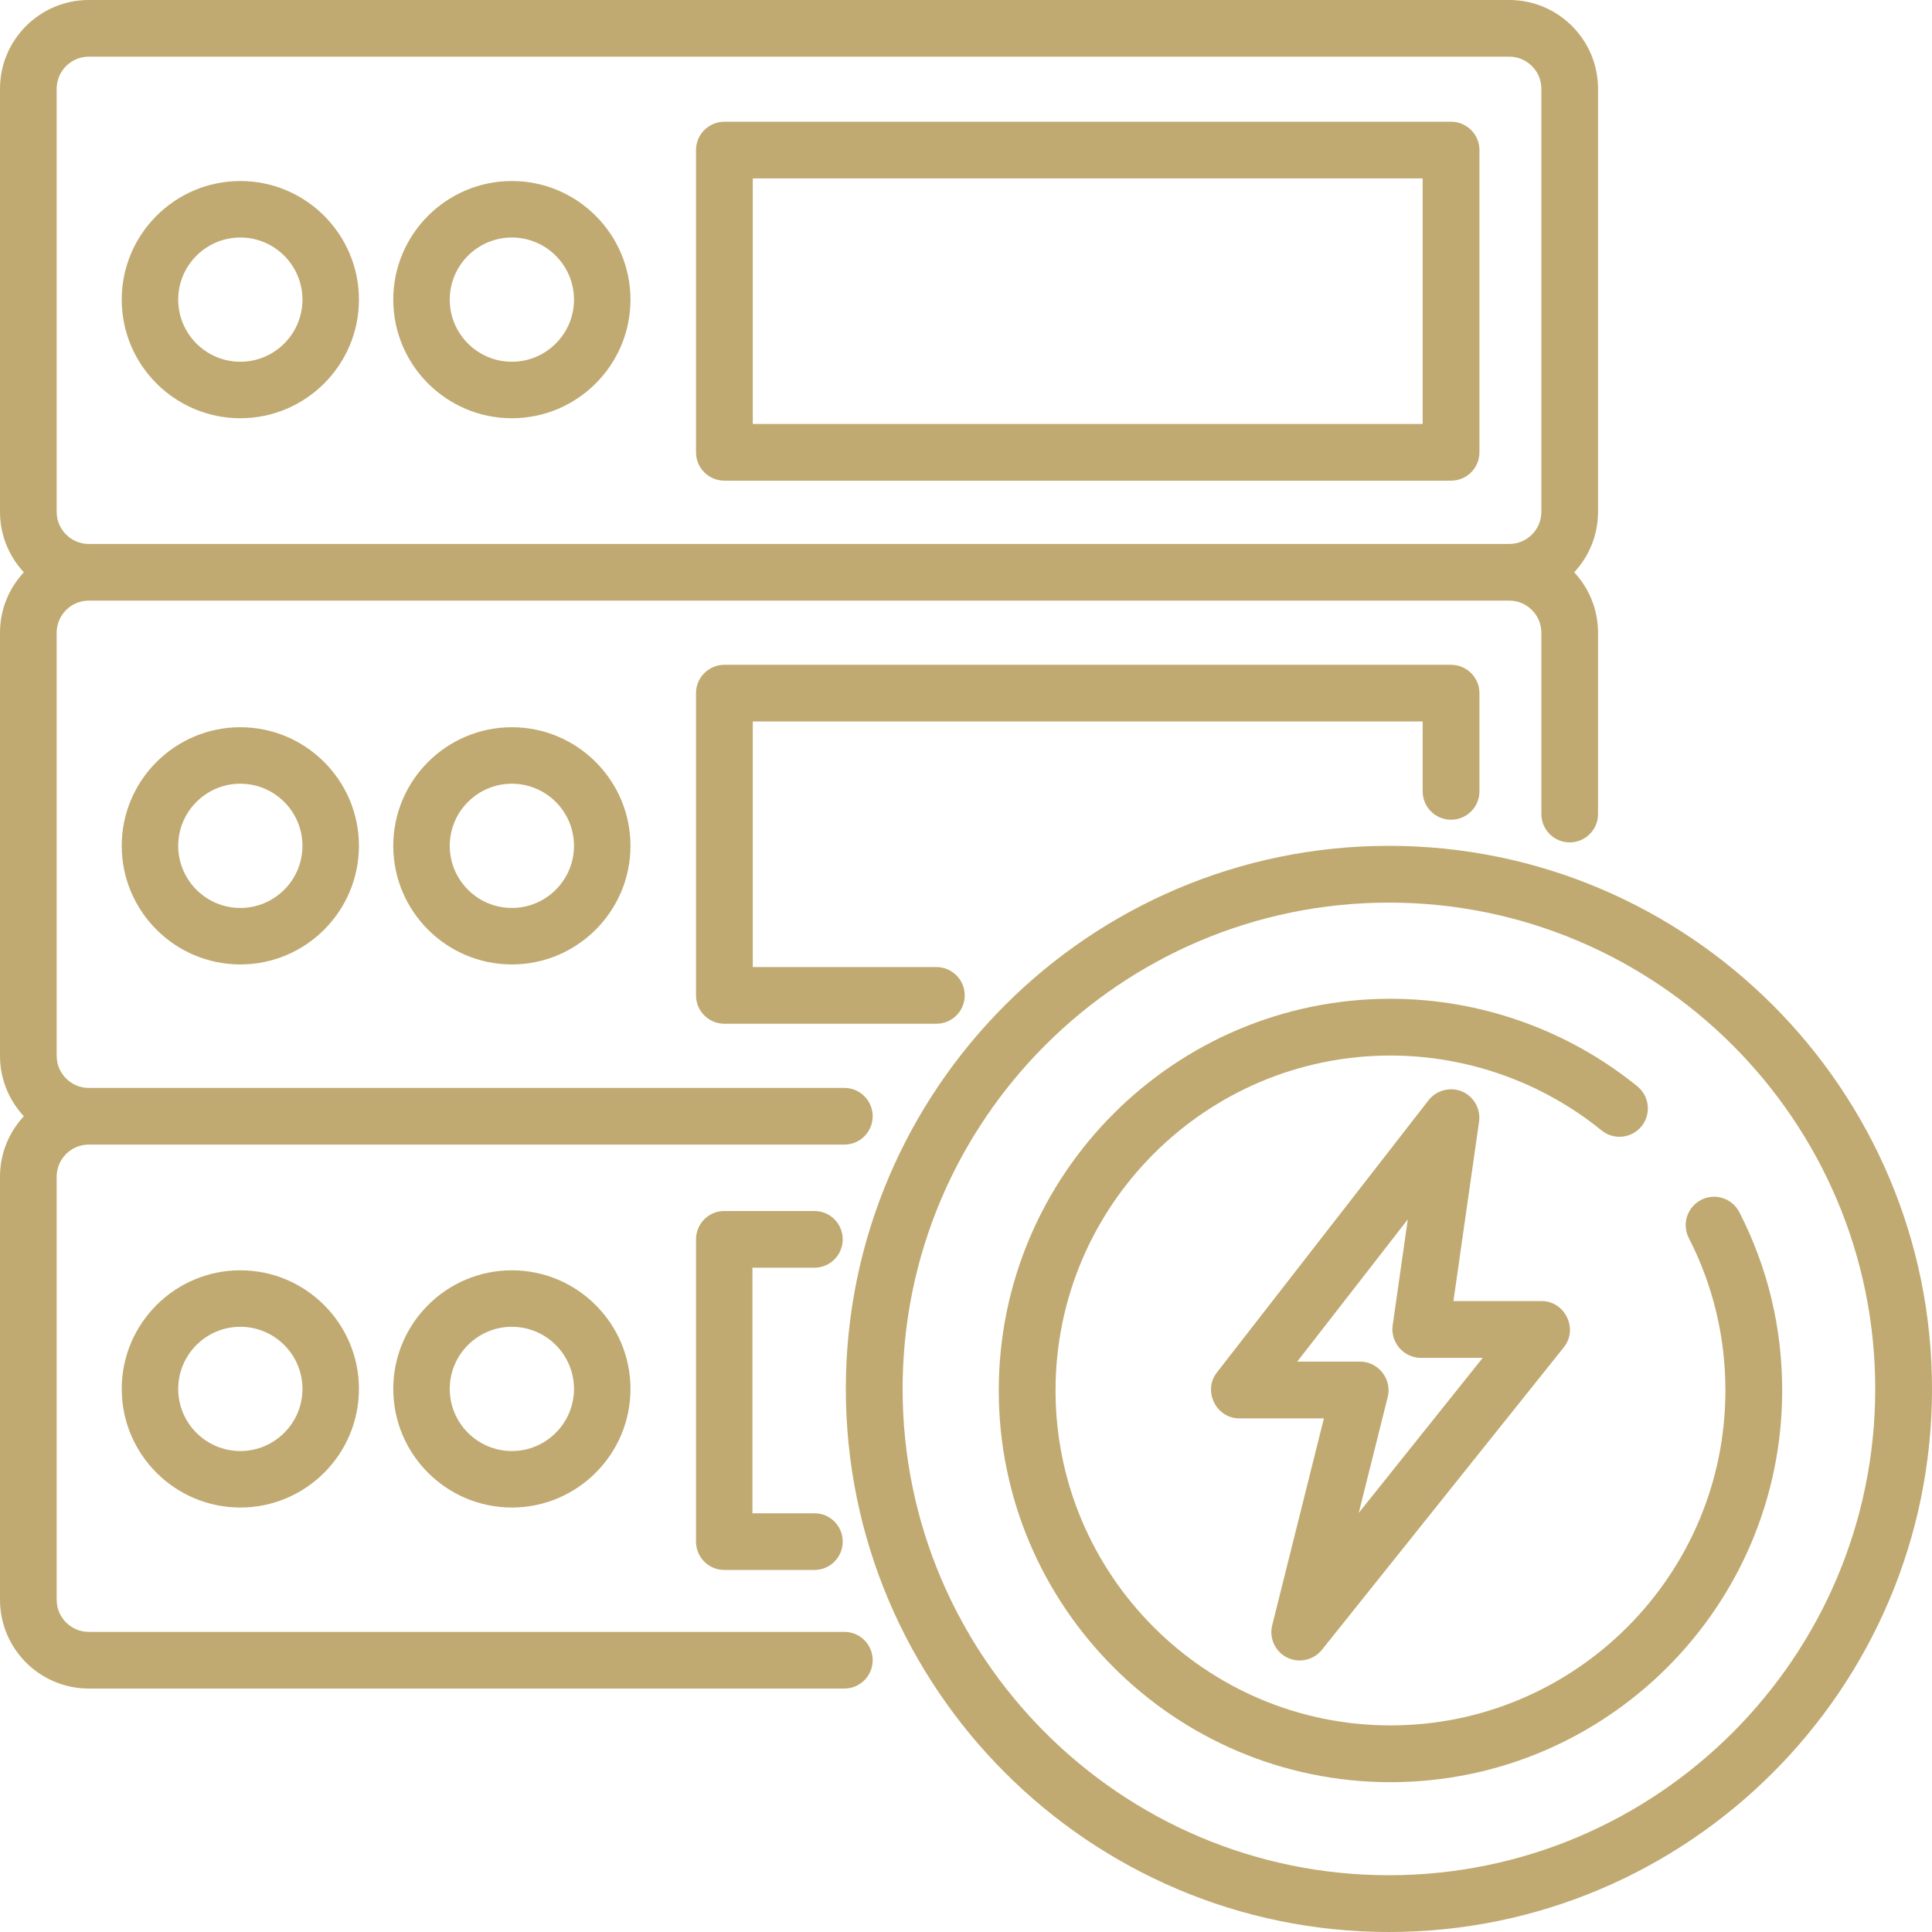 <?xml version="1.0" encoding="UTF-8"?> <svg xmlns="http://www.w3.org/2000/svg" width="619" height="619" viewBox="0 0 619 619" fill="none"><path d="M464.904 213H232.095C227.071 213 223 217.064 223 222.079V318.921C223 323.936 227.071 328 232.095 328H299.998C305.022 328 309.093 323.936 309.093 318.921C309.093 313.906 305.022 309.842 299.998 309.842H241.189V231.158H455.811V253.553C455.811 258.568 459.882 262.632 464.905 262.632C469.929 262.632 474 258.568 474 253.553V222.079C473.999 217.064 469.929 213 464.904 213Z" fill="#C0AA71"></path><path d="M164 233C143.047 233 126 250.047 126 271C126 291.953 143.047 309 164 309C184.953 309 202 291.953 202 271C202 250.047 184.953 233 164 233ZM164 290.904C153.025 290.904 144.096 281.974 144.096 271C144.096 260.026 153.026 251.096 164 251.096C174.975 251.096 183.904 260.026 183.904 271C183.904 281.974 174.975 290.904 164 290.904Z" fill="#C0AA71"></path><path d="M77 233C56.047 233 39 250.047 39 271C39 291.953 56.047 309 77 309C97.953 309 115 291.953 115 271C115 250.047 97.953 233 77 233ZM77 290.904C66.025 290.904 57.096 281.974 57.096 271C57.096 260.026 66.026 251.096 77 251.096C87.974 251.096 96.904 260.026 96.904 271C96.904 281.974 87.975 290.904 77 290.904Z" fill="#C0AA71"></path><path d="M464.905 39H232.095C227.071 39 223 43.064 223 48.079V144.921C223 149.936 227.071 154 232.095 154H464.905C469.929 154 474 149.936 474 144.921V48.078C474 43.063 469.93 39 464.905 39ZM455.812 135.84H241.188V57.157H455.811V135.84H455.812Z" fill="#C0AA71"></path><path d="M164 58C143.047 58 126 75.047 126 96C126 116.953 143.047 134 164 134C184.953 134 202 116.953 202 96C202 75.047 184.953 58 164 58ZM164 115.904C153.025 115.904 144.096 106.974 144.096 96C144.096 85.026 153.026 76.096 164 76.096C174.975 76.096 183.904 85.026 183.904 96C183.904 106.974 174.975 115.904 164 115.904Z" fill="#C0AA71"></path><path d="M77 58C56.047 58 39 75.047 39 96C39 116.953 56.047 134 77 134C97.953 134 115 116.953 115 96C115 75.047 97.953 58 77 58ZM77 115.904C66.025 115.904 57.096 106.974 57.096 96C57.096 85.026 66.026 76.096 77 76.096C87.974 76.096 96.904 85.026 96.904 96C96.904 106.974 87.975 115.904 77 115.904Z" fill="#C0AA71"></path><path d="M511.999 28.442C511.999 12.759 499.238 0 483.554 0H28.444C12.761 0 0 12.759 0 28.442V163.994C0 171.47 2.904 178.277 7.637 183.358C2.904 188.441 0 195.248 0 202.724V338.276C0 345.752 2.904 352.559 7.637 357.64C2.904 362.723 0 369.529 0 377.006V512.558C0 528.241 12.761 541 28.444 541H270.524C275.538 541 279.602 536.936 279.602 531.922C279.602 526.908 275.538 522.845 270.524 522.845H28.444C22.771 522.845 18.155 518.231 18.155 512.557V377.006C18.155 371.333 22.77 366.718 28.444 366.718H270.524C275.538 366.718 279.602 362.655 279.602 357.64C279.602 352.626 275.538 348.563 270.524 348.563H28.444C22.771 348.563 18.155 343.949 18.155 338.275V202.724C18.155 197.051 22.77 192.436 28.444 192.436H483.554C489.227 192.436 493.843 197.05 493.843 202.724V260.818C493.843 265.832 497.907 269.895 502.922 269.895C507.936 269.895 512 265.832 512 260.818V202.724C512 195.248 509.096 188.441 504.363 183.36C509.097 178.278 512 171.471 512 163.995V28.442H511.999ZM493.842 163.994C493.842 169.667 489.227 174.282 483.553 174.282H28.444C22.771 174.282 18.155 169.668 18.155 163.994V28.442C18.155 22.769 22.77 18.154 28.444 18.154H483.554C489.227 18.154 493.843 22.768 493.843 28.442V163.994H493.842Z" fill="#C0AA71"></path><path d="M260.961 484.842H241.077V406.158H260.961C265.954 406.158 270 402.094 270 397.079C270 392.064 265.954 388 260.961 388H232.039C227.046 388 223 392.064 223 397.079V493.921C223 498.936 227.046 503 232.039 503H260.961C265.954 503 270 498.936 270 493.921C269.999 488.905 265.954 484.842 260.961 484.842Z" fill="#C0AA71"></path><path d="M164 407C143.047 407 126 424.047 126 445C126 465.953 143.047 483 164 483C184.953 483 202 465.953 202 445C202 424.047 184.953 407 164 407ZM164 464.903C153.025 464.903 144.096 455.973 144.096 444.999C144.096 434.025 153.026 425.095 164 425.095C174.975 425.095 183.904 434.025 183.904 444.999C183.904 455.973 174.975 464.903 164 464.903Z" fill="#C0AA71"></path><path d="M77 407C56.047 407 39 424.047 39 445C39 465.953 56.047 483 77 483C97.953 483 115 465.953 115 445C115 424.047 97.953 407 77 407ZM77 464.903C66.025 464.903 57.096 455.973 57.096 444.999C57.096 434.025 66.026 425.095 77 425.095C87.974 425.095 96.904 434.025 96.904 444.999C96.904 455.973 87.975 464.903 77 464.903Z" fill="#C0AA71"></path><path d="M445 271C349.056 271 271 349.056 271 445C271 540.944 349.056 619 445 619C540.944 619 619 540.944 619 445C619 349.056 540.944 271 445 271ZM445 600.812C359.085 600.812 289.189 530.915 289.189 445.001C289.189 359.087 359.086 289.19 445 289.19C530.914 289.19 600.811 359.087 600.811 445.001C600.811 530.915 530.915 600.812 445 600.812Z" fill="#C0AA71"></path><path d="M557.276 388.382C554.988 383.91 549.506 382.142 545.037 384.432C540.565 386.721 538.797 392.201 541.087 396.671C548.867 411.868 552.811 428.295 552.811 445.499C552.811 504.671 504.671 552.81 445.5 552.81C386.329 552.81 338.189 504.67 338.189 445.499C338.189 386.328 386.329 338.188 445.5 338.188C470.08 338.188 494.1 346.709 513.135 362.181C517.033 365.347 522.761 364.755 525.929 360.86C529.096 356.963 528.504 351.235 524.607 348.065C502.341 329.968 474.247 320 445.5 320C376.299 320 320 376.299 320 445.5C320 514.701 376.299 571 445.5 571C514.701 571 571 514.701 571 445.5C570.999 425.384 566.381 406.167 557.276 388.382Z" fill="#C0AA71"></path><path d="M493.965 416.863H465.672L473.883 359.359C474.45 355.389 472.256 351.415 468.597 349.778C464.821 348.088 460.255 349.224 457.714 352.492L389.866 439.767C385.31 445.628 389.635 454.44 397.039 454.44H424.172L407.608 520.721C406.572 524.869 408.564 529.177 412.391 531.074C416.175 532.949 420.883 531.903 423.52 528.607L501.059 431.634C505.731 425.791 501.421 416.863 493.965 416.863ZM435.339 484.719L444.626 447.554C446.036 441.903 441.624 436.258 435.811 436.258H415.619L451.052 390.677L446.198 424.668C445.428 430.065 449.751 435.046 455.195 435.046H475.059L435.339 484.719Z" fill="#C0AA71"></path></svg> 